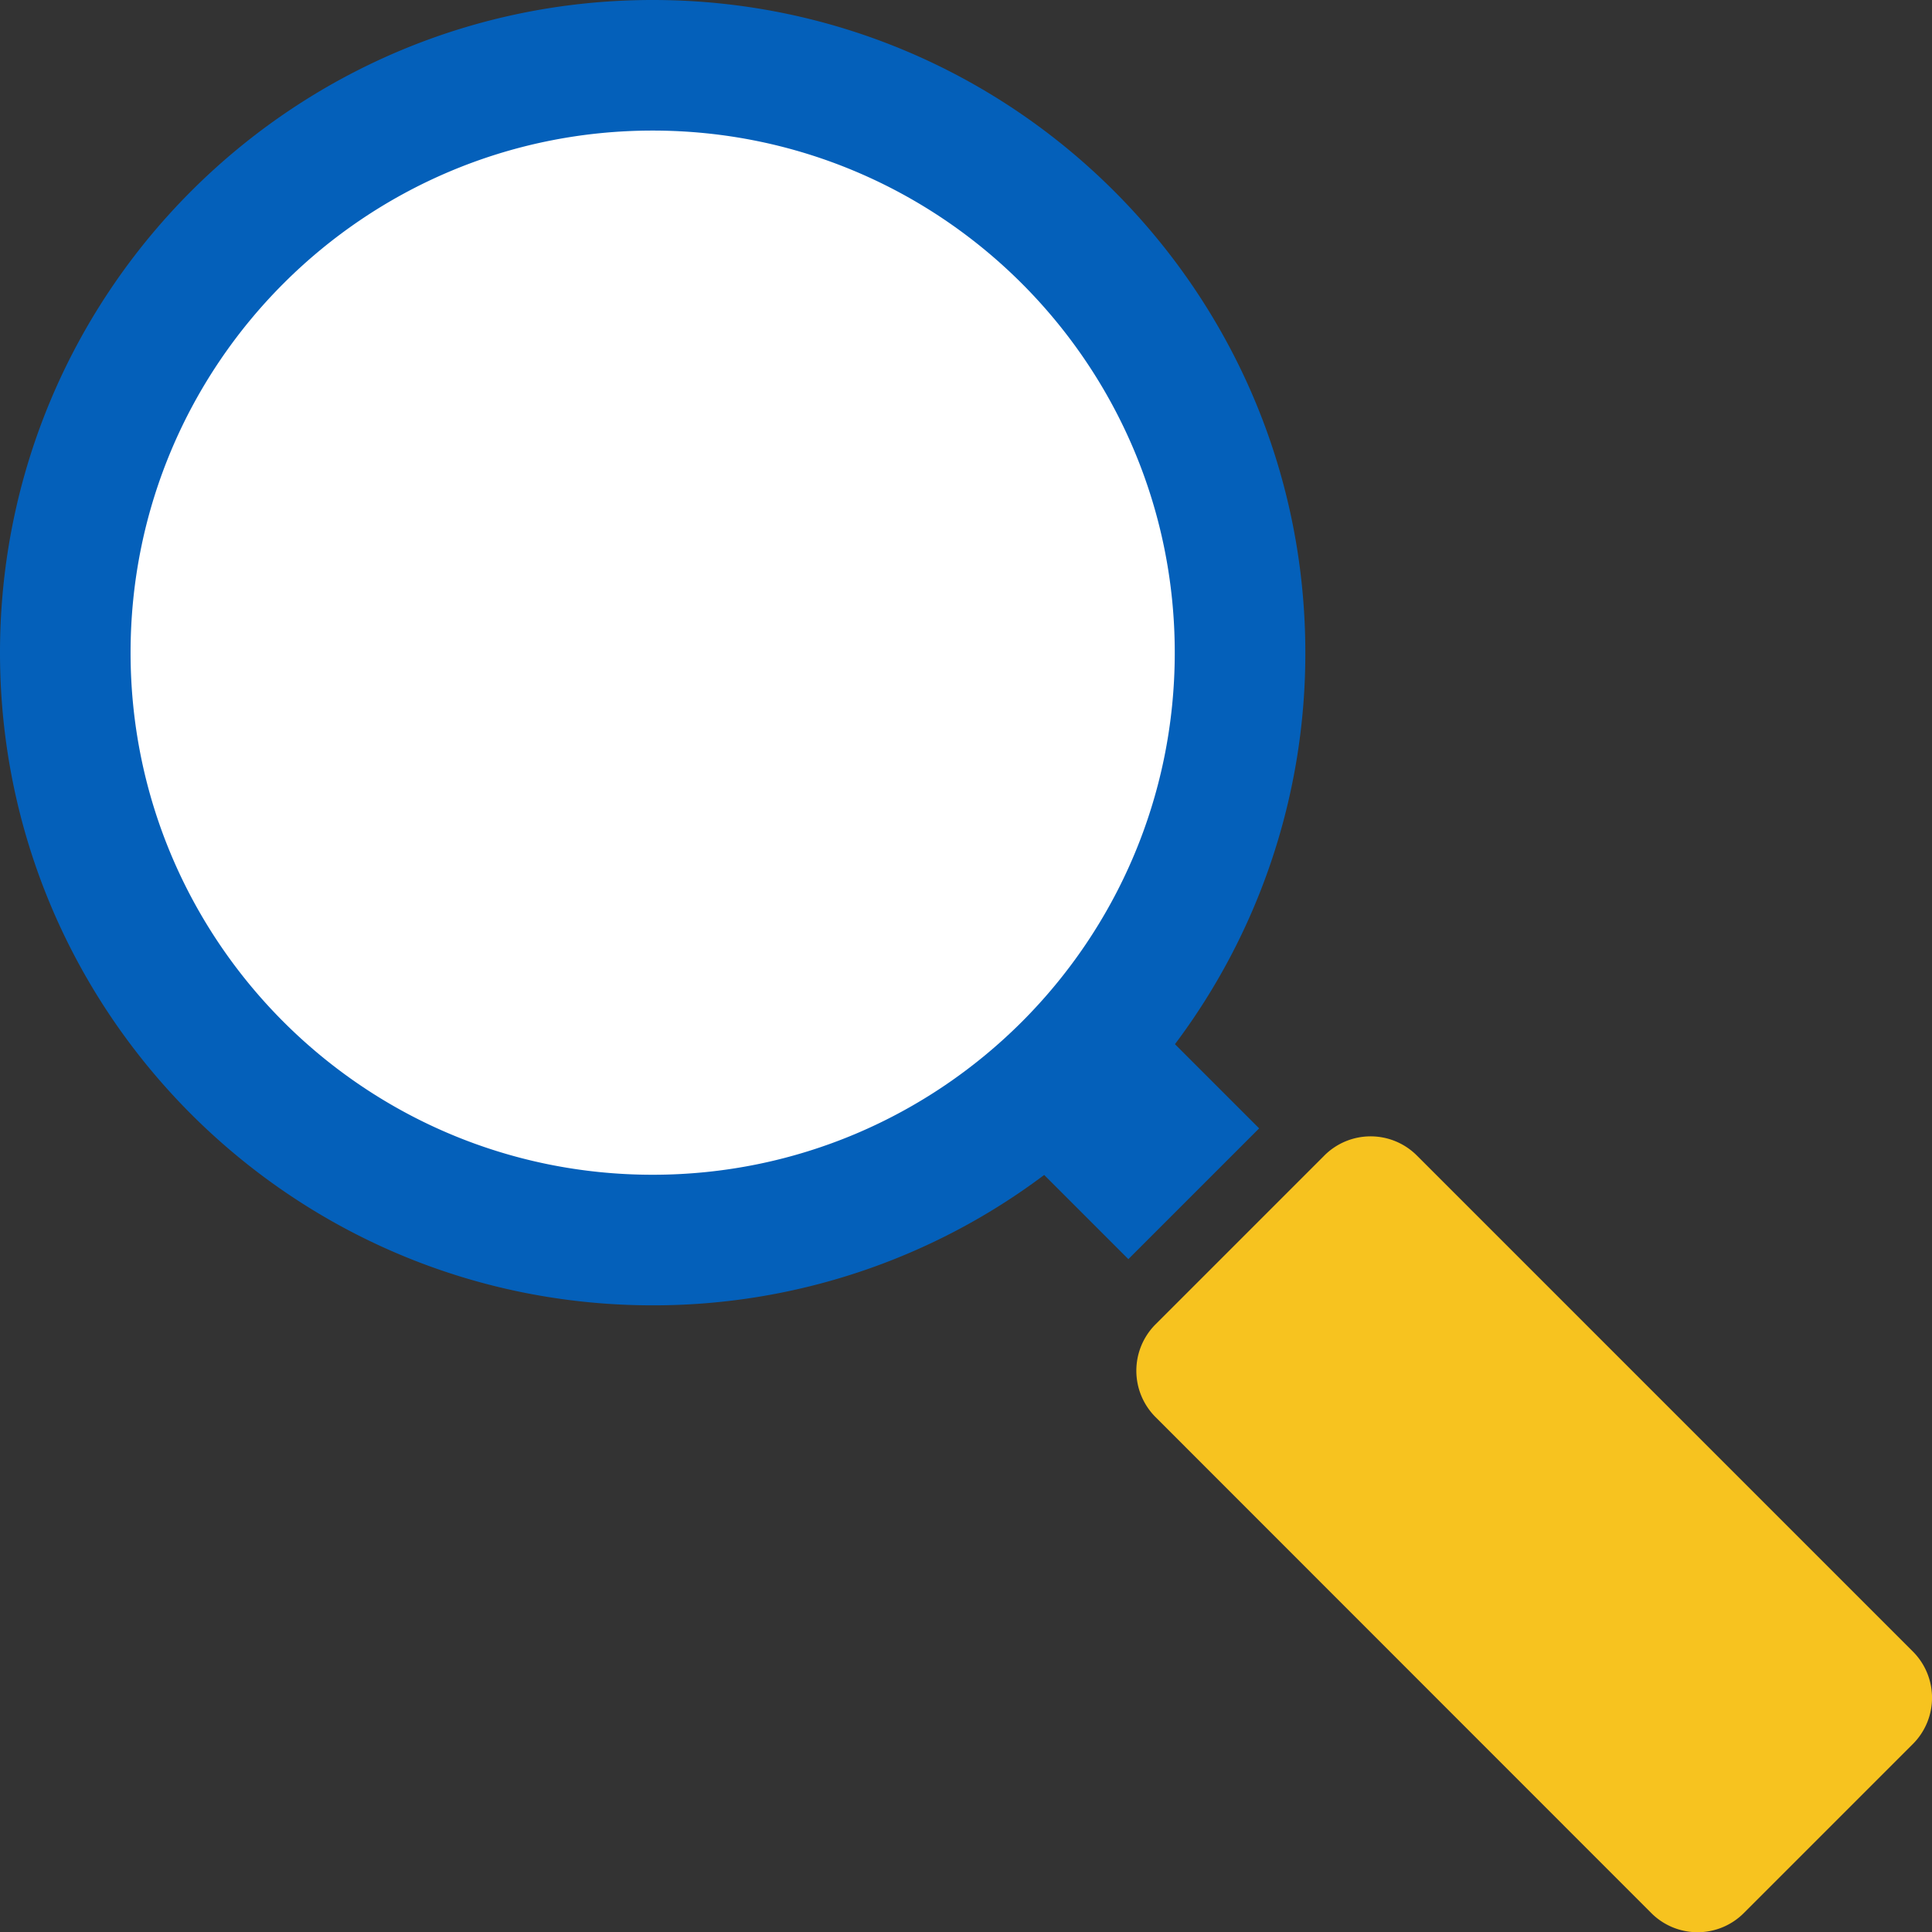 <svg xmlns="http://www.w3.org/2000/svg" width="100%" height="100%" viewBox="0 0 945.48 945.58">
  <rect x="0" y="0" width="945.48" height="945.58" fill="#333333" stroke="none"/>
  <path d="M565.4,648.2l82.7-82.7a32,32,0,0,1,45.3,0L936.1,808.2a32,32,0,0,1,0,45.3l-82.7,82.7a32,32,0,0,1-45.3,0L565.4,693.4A32.11,32.11,0,0,1,565.4,648.2Z" transform="translate(0 0)" style="fill: #f7c31f"/>
  <path d="M318.8,61.8c141.9,0,257,115.1,257,257s-115.1,257-257,257-257-115.1-257-257S176.9,61.8,318.8,61.8Z" transform="translate(0 0)" style="fill: #fff"/>
  <path d="M319.4,0C495.8,0,638.8,143,638.8,319.4A318.15,318.15,0,0,1,575,511l41.2,41.2-64,64L511,575a318.15,318.15,0,0,1-191.6,63.8C143,638.8,0,495.8,0,319.4S143,0,319.4,0Zm0,63.9C178.3,63.9,63.9,178.3,63.9,319.4S178.3,574.9,319.4,574.9,574.9,460.5,574.9,319.4,460.5,63.9,319.4,63.9Z" transform="translate(0 0)" style="fill: #0460ba"/>
</svg>
